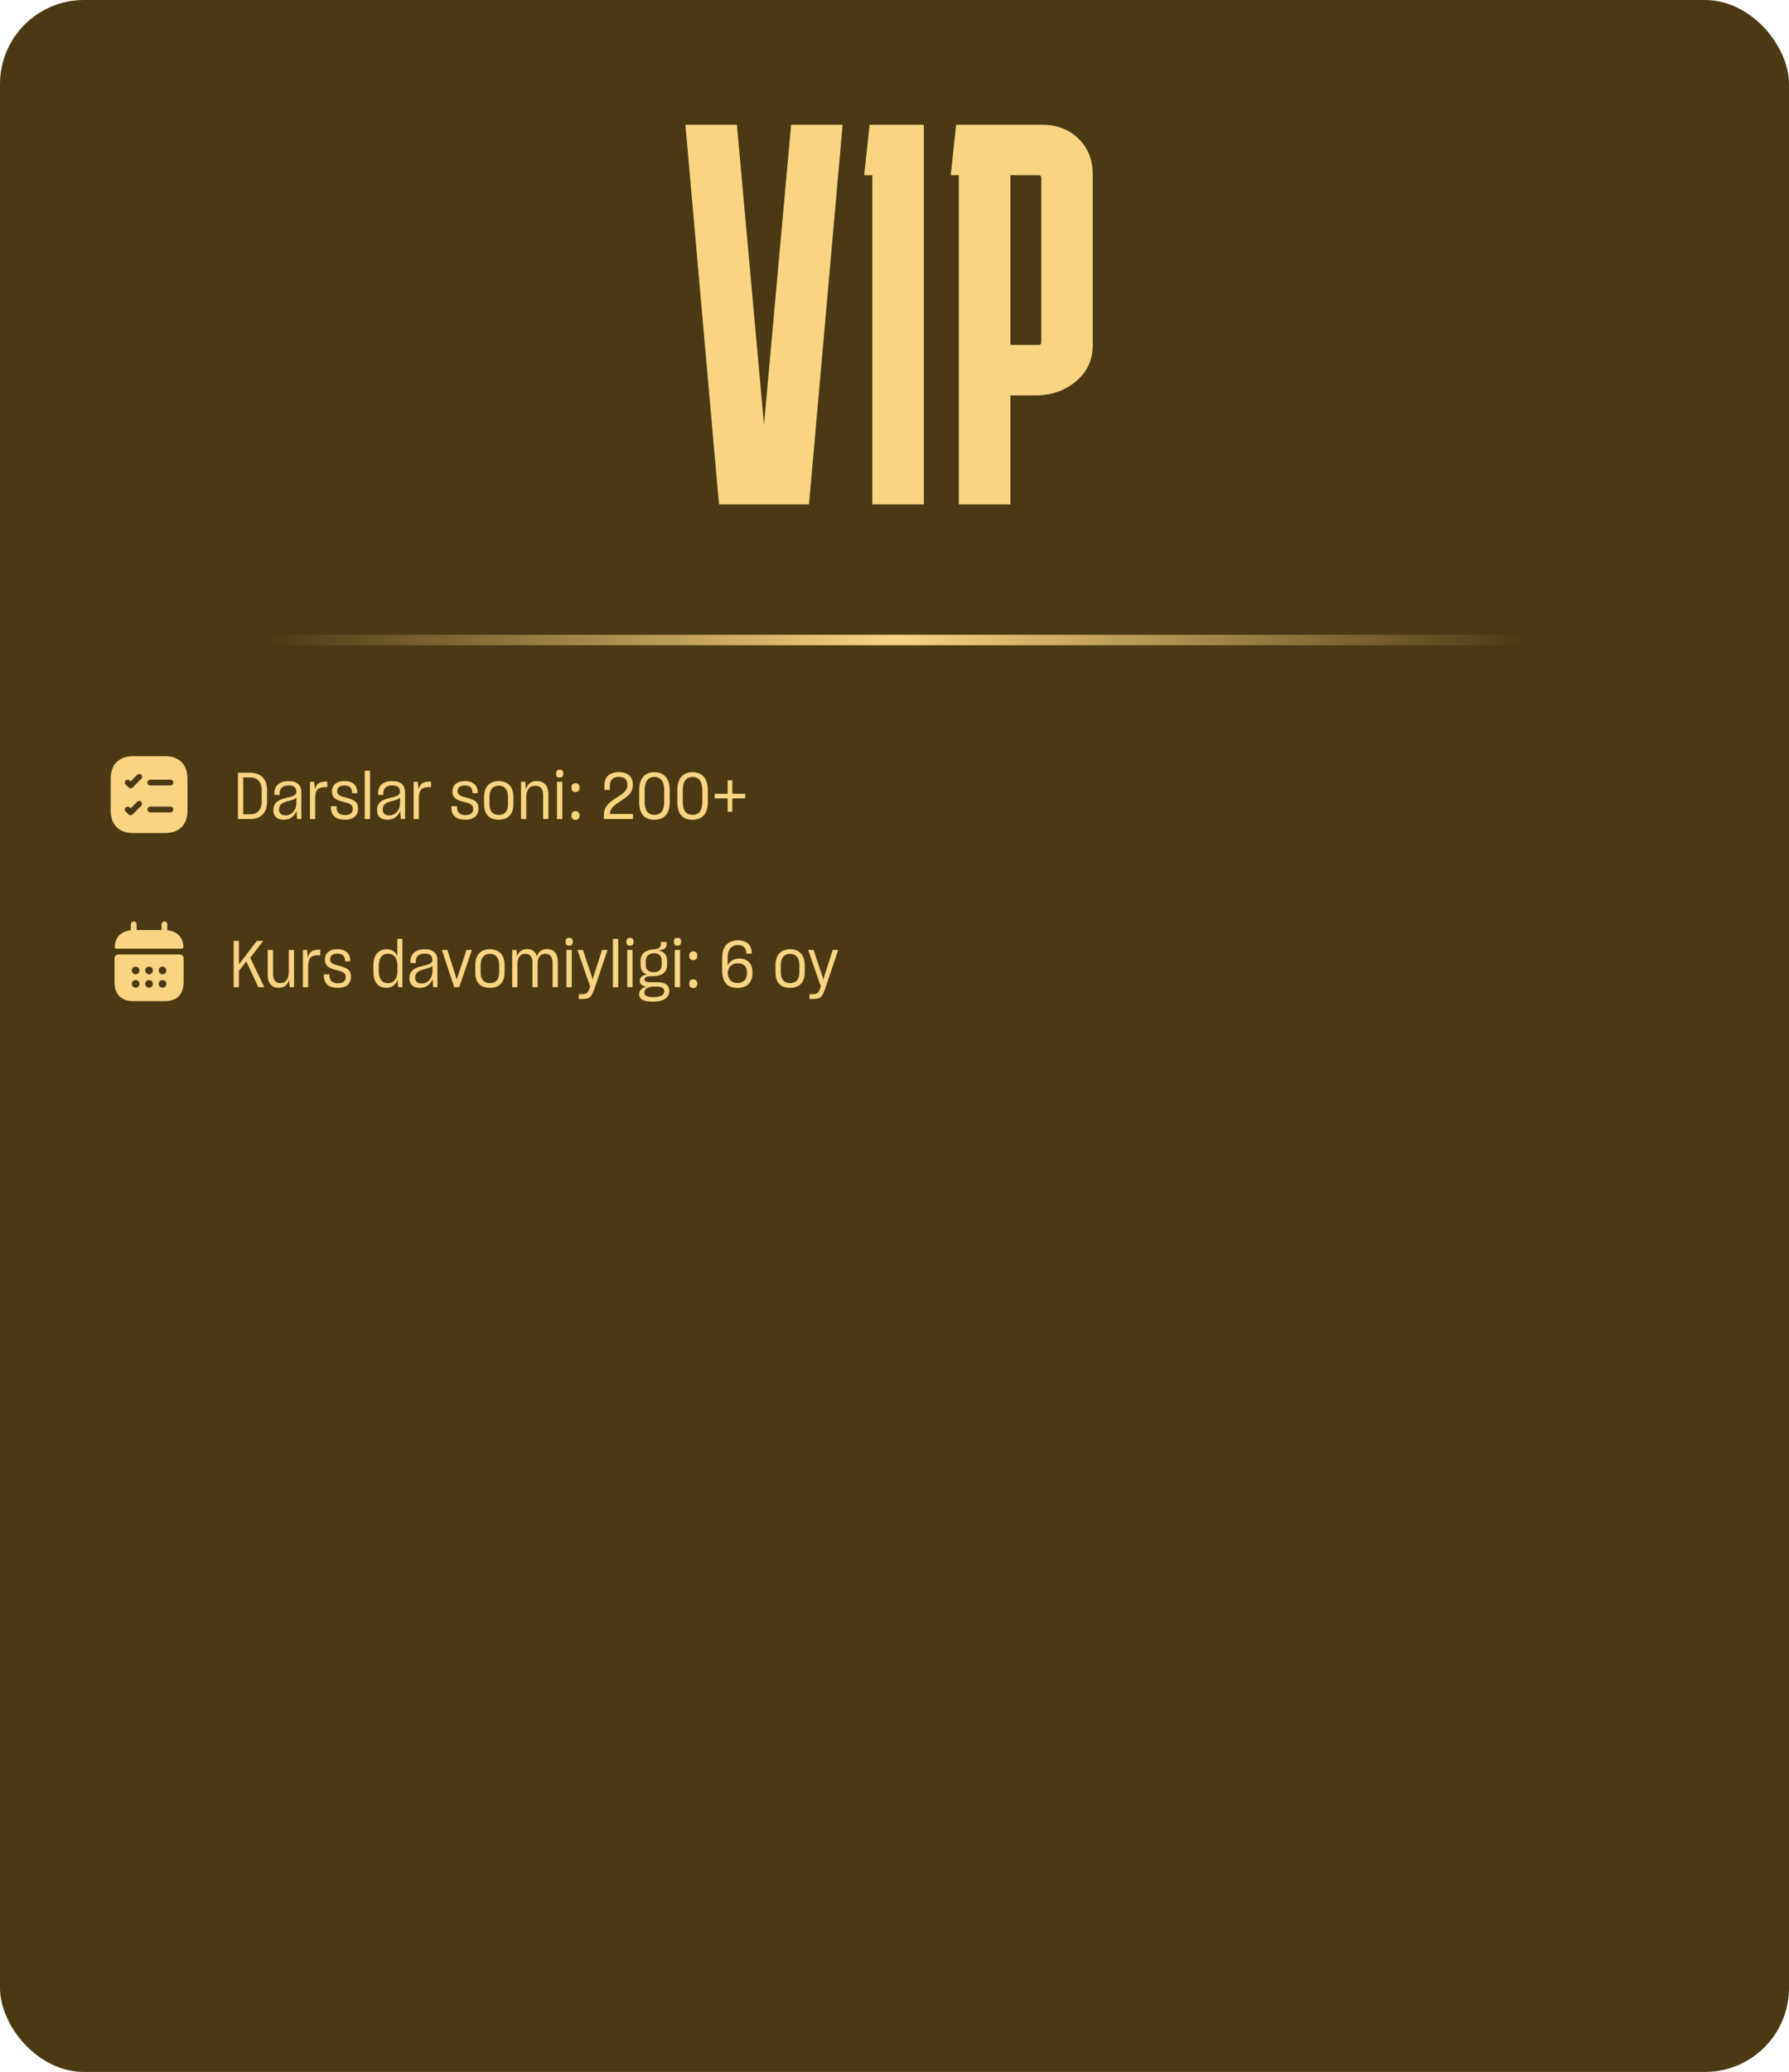 <?xml version="1.0" encoding="UTF-8"?> <svg xmlns="http://www.w3.org/2000/svg" width="330" height="382" viewBox="0 0 330 382" fill="none"><rect width="330" height="382" rx="15.497" fill="#4B3913"></rect><path d="M145.928 23H155.428L149.228 93H132.628L126.428 23H135.928L140.928 78.3L145.928 23ZM160.908 93V32.3H159.408L160.408 23H170.408V93H160.908ZM175.373 32.3L176.373 23H192.173C194.973 23 197.24 23.867 198.973 25.6C200.706 27.267 201.573 29.5 201.573 32.3V63.6C201.573 66.4 200.506 68.667 198.373 70.4C196.306 72.067 193.873 72.9 191.073 72.9H186.373V93H176.873V32.3H175.373ZM191.573 32.3H186.373V63.6H191.573C191.906 63.6 192.073 63.433 192.073 63.1V32.8C192.073 32.467 191.906 32.3 191.573 32.3Z" fill="#F9D483"></path><path d="M45.515 177.428L45.455 177.224L44.063 179.012V182H43.103V173.468H44.063V177.812L47.375 173.468H48.551L46.163 176.6L48.755 182H47.651L45.515 177.428ZM51.433 182.12C50.041 182.12 49.381 181.22 49.381 179.696V175.136H50.365V179.516C50.365 180.572 50.737 181.256 51.733 181.256C52.705 181.256 53.269 180.452 53.269 179.228V175.136H54.241V182H53.437L53.329 180.656C53.077 181.556 52.441 182.12 51.433 182.12ZM55.875 182V175.136H56.643L56.787 176.6C57.003 175.544 57.603 175.1 58.791 175.1H59.079V176.12H58.659C57.243 176.12 56.835 176.768 56.835 178.244V182H55.875ZM62.312 182.132C60.68 182.132 59.828 181.412 59.744 180.032V179.636H60.788V179.996C60.848 180.86 61.388 181.28 62.348 181.28C63.344 181.28 63.764 180.824 63.764 180.128V180.032C63.764 179.264 62.936 179.084 62.048 178.844C61.028 178.58 59.936 178.268 59.936 176.984V176.888C59.936 175.82 60.692 175.004 62.216 175.004C63.728 175.004 64.532 175.748 64.604 176.936V177.236H63.632V176.936C63.584 176.216 63.104 175.82 62.204 175.82C61.268 175.82 60.896 176.276 60.896 176.852V176.924C60.896 177.668 61.724 177.848 62.612 178.076C63.632 178.352 64.736 178.664 64.736 179.984V180.104C64.736 181.304 63.956 182.132 62.312 182.132ZM71.277 182.12C69.801 182.12 68.877 181.124 68.877 179.168V177.944C68.877 176.024 69.849 175.016 71.337 175.016C72.345 175.016 72.993 175.508 73.293 176.324V173.084H74.229V182H73.449L73.317 180.62C73.041 181.508 72.369 182.12 71.277 182.12ZM71.553 181.256C72.669 181.256 73.305 180.392 73.305 179.144V177.944C73.305 176.708 72.717 175.844 71.601 175.844C70.485 175.844 69.873 176.624 69.873 177.968V179.132C69.873 180.536 70.521 181.256 71.553 181.256ZM77.439 182.132C76.191 182.132 75.531 181.484 75.531 180.404V180.272C75.531 179.576 75.843 179.072 76.287 178.736C76.719 178.424 77.163 178.292 78.207 178.028C79.227 177.776 79.755 177.608 79.755 176.996V176.948C79.755 176.228 79.335 175.808 78.303 175.808C77.271 175.808 76.707 176.336 76.683 177.176V177.56H75.711V177.152C75.747 175.868 76.659 175.016 78.279 175.016C79.995 175.016 80.691 175.796 80.691 177.056V182H79.911L79.791 180.524C79.419 181.484 78.615 182.132 77.439 182.132ZM77.763 181.328C78.987 181.328 79.767 180.26 79.767 179.108V178.064C79.539 178.328 79.095 178.472 78.447 178.652C77.643 178.844 77.307 178.988 77.007 179.228C76.731 179.456 76.575 179.768 76.575 180.224V180.284C76.575 180.932 76.995 181.328 77.763 181.328ZM83.781 182L81.513 175.136H82.521L84.249 180.584L86.049 175.136H87.057L84.705 182H83.781ZM90.374 182.132C88.634 182.132 87.674 181.148 87.674 179.312V177.896C87.674 176 88.766 175.004 90.374 175.004C92.006 175.004 93.074 176.012 93.074 177.896V179.312C93.074 181.148 92.03 182.132 90.374 182.132ZM90.374 181.256C91.49 181.256 92.078 180.548 92.078 179.288V177.908C92.078 176.588 91.442 175.856 90.374 175.856C89.318 175.856 88.658 176.552 88.658 177.908V179.288C88.658 180.536 89.258 181.256 90.374 181.256ZM94.476 182V175.136H95.28L95.376 176.348C95.64 175.508 96.264 174.98 97.212 174.98C98.244 174.98 98.808 175.496 99.024 176.348C99.3 175.508 99.924 174.98 100.872 174.98C102.228 174.98 102.9 175.856 102.9 177.38V182H101.928V177.572C101.928 176.504 101.544 175.844 100.572 175.844C99.6 175.844 99.18 176.588 99.18 177.524V182H98.22V177.5C98.22 176.552 97.884 175.844 96.888 175.844C95.916 175.844 95.448 176.636 95.448 177.812V182H94.476ZM104.988 174.356C104.508 174.356 104.328 174.164 104.328 173.636C104.328 173.096 104.544 172.904 105 172.904C105.444 172.904 105.66 173.108 105.66 173.636C105.66 174.152 105.432 174.356 104.988 174.356ZM104.484 182V175.136H105.468V182H104.484ZM106.761 184.184V183.296H107.253C108.177 183.296 108.393 183.14 108.741 182.228L108.861 181.856L106.509 175.136H107.529L109.257 180.308L109.317 180.728L109.401 180.284L111.057 175.136H112.065L109.629 182.372C109.077 183.908 108.741 184.184 107.289 184.184H106.761ZM113.062 173.084H114.034V182H113.062V173.084ZM116.203 174.356C115.723 174.356 115.543 174.164 115.543 173.636C115.543 173.096 115.759 172.904 116.215 172.904C116.659 172.904 116.875 173.108 116.875 173.636C116.875 174.152 116.647 174.356 116.203 174.356ZM115.699 182V175.136H116.683V182H115.699ZM118.012 180.812C118.012 180.224 118.456 179.804 119.344 179.648C118.552 179.408 118.156 178.844 118.156 177.92V177.128C118.156 175.988 118.864 175.292 120.088 175.1C120.244 175.064 120.388 175.052 120.568 175.04C121.672 174.908 121.9 174.644 121.9 173.912V173.66H122.98V173.888C122.98 174.764 122.62 175.172 121.336 175.232C121.384 175.244 121.432 175.256 121.492 175.256C122.44 175.388 123.052 176.084 123.052 177.092V177.92C123.052 179.216 122.092 179.972 120.568 179.972H120.34C119.212 179.972 118.888 180.2 118.888 180.572C118.888 180.92 119.176 181.1 119.932 181.088H121.312C122.824 181.088 123.46 181.724 123.46 182.696V182.72C123.46 183.812 122.572 184.664 120.508 184.664H120.316C118.528 184.664 117.892 184.124 117.892 183.272C117.892 182.624 118.372 182.132 119.26 181.904C118.408 181.82 118.012 181.424 118.012 180.812ZM120.568 179.24C121.54 179.24 122.056 178.76 122.056 177.92V177.104C122.044 176.168 121.504 175.736 120.652 175.736C120.508 175.736 120.388 175.748 120.268 175.784C119.56 175.904 119.128 176.372 119.128 177.128V177.932C119.128 178.796 119.644 179.24 120.568 179.24ZM120.304 183.836H120.58C121.912 183.836 122.536 183.392 122.536 182.78V182.756C122.536 182.24 122.164 181.916 121.228 181.916H120.316C119.392 181.988 118.852 182.396 118.852 182.984V182.996C118.852 183.476 119.308 183.836 120.304 183.836ZM124.969 174.356C124.489 174.356 124.309 174.164 124.309 173.636C124.309 173.096 124.525 172.904 124.981 172.904C125.425 172.904 125.641 173.108 125.641 173.636C125.641 174.152 125.413 174.356 124.969 174.356ZM124.465 182V175.136H125.449V182H124.465ZM127.137 181.352C127.137 181.056 127.209 180.848 127.353 180.728C127.497 180.608 127.669 180.548 127.869 180.548C128.077 180.548 128.253 180.608 128.397 180.728C128.549 180.848 128.625 181.056 128.625 181.352C128.625 181.64 128.549 181.848 128.397 181.976C128.253 182.104 128.077 182.168 127.869 182.168C127.669 182.168 127.497 182.104 127.353 181.976C127.209 181.848 127.137 181.64 127.137 181.352ZM127.137 176.216C127.137 175.912 127.209 175.7 127.353 175.58C127.497 175.46 127.669 175.4 127.869 175.4C128.077 175.4 128.253 175.46 128.397 175.58C128.549 175.7 128.625 175.912 128.625 176.216C128.625 176.504 128.549 176.712 128.397 176.84C128.253 176.968 128.077 177.032 127.869 177.032C127.669 177.032 127.497 176.968 127.353 176.84C127.209 176.712 127.137 176.504 127.137 176.216ZM136.034 182.144C134.174 182.144 133.214 181.088 133.214 178.94V176.612C133.214 174.512 134.246 173.36 136.142 173.36C137.666 173.36 138.614 174.152 138.674 175.652V175.82H137.678V175.688C137.618 174.728 137.102 174.248 136.118 174.248C134.822 174.248 134.222 175.124 134.222 176.648V177.992C134.558 177.272 135.302 176.732 136.382 176.732C137.822 176.732 138.794 177.584 138.794 179.18V179.468C138.794 181.196 137.726 182.144 136.034 182.144ZM134.27 179.228L134.222 179.18C134.294 180.524 134.834 181.232 136.034 181.232C137.126 181.232 137.786 180.596 137.786 179.408V179.18C137.786 178.184 137.15 177.596 136.106 177.596C135.026 177.596 134.294 178.316 134.27 179.228ZM145.745 182.132C144.005 182.132 143.045 181.148 143.045 179.312V177.896C143.045 176 144.137 175.004 145.745 175.004C147.377 175.004 148.445 176.012 148.445 177.896V179.312C148.445 181.148 147.401 182.132 145.745 182.132ZM145.745 181.256C146.861 181.256 147.449 180.548 147.449 179.288V177.908C147.449 176.588 146.813 175.856 145.745 175.856C144.689 175.856 144.029 176.552 144.029 177.908V179.288C144.029 180.536 144.629 181.256 145.745 181.256ZM149.312 184.184V183.296H149.804C150.728 183.296 150.944 183.14 151.292 182.228L151.412 181.856L149.06 175.136H150.08L151.808 180.308L151.868 180.728L151.952 180.284L153.608 175.136H154.616L152.18 182.372C151.628 183.908 151.292 184.184 149.84 184.184H149.312Z" fill="#F9D483"></path><path d="M30.865 171.522V170.417C30.865 170.126 30.624 169.885 30.334 169.885C30.043 169.885 29.802 170.126 29.802 170.417V171.479H25.198V170.417C25.198 170.126 24.957 169.885 24.667 169.885C24.377 169.885 24.136 170.126 24.136 170.417V171.522C22.223 171.699 21.295 172.839 21.154 174.532C21.14 174.737 21.309 174.907 21.508 174.907H33.493C33.698 174.907 33.868 174.73 33.847 174.532C33.705 172.839 32.777 171.699 30.865 171.522Z" fill="#F9D483"></path><path d="M33.167 175.97H21.833C21.444 175.97 21.125 176.288 21.125 176.678V181.041C21.125 183.166 22.188 184.583 24.667 184.583H30.333C32.812 184.583 33.875 183.166 33.875 181.041V176.678C33.875 176.288 33.556 175.97 33.167 175.97ZM25.524 181.898C25.488 181.927 25.453 181.962 25.418 181.983C25.375 182.012 25.332 182.033 25.29 182.047C25.247 182.068 25.205 182.083 25.163 182.09C25.113 182.097 25.07 182.104 25.021 182.104C24.929 182.104 24.837 182.083 24.752 182.047C24.66 182.012 24.589 181.962 24.518 181.898C24.39 181.764 24.312 181.58 24.312 181.396C24.312 181.211 24.39 181.027 24.518 180.893C24.589 180.829 24.66 180.779 24.752 180.744C24.879 180.687 25.021 180.673 25.163 180.701C25.205 180.708 25.247 180.723 25.29 180.744C25.332 180.758 25.375 180.779 25.418 180.808C25.453 180.836 25.488 180.864 25.524 180.893C25.651 181.027 25.729 181.211 25.729 181.396C25.729 181.58 25.651 181.764 25.524 181.898ZM25.524 179.419C25.389 179.547 25.205 179.625 25.021 179.625C24.837 179.625 24.652 179.547 24.518 179.419C24.39 179.285 24.312 179.101 24.312 178.916C24.312 178.732 24.39 178.548 24.518 178.413C24.716 178.215 25.028 178.151 25.29 178.265C25.382 178.3 25.46 178.35 25.524 178.413C25.651 178.548 25.729 178.732 25.729 178.916C25.729 179.101 25.651 179.285 25.524 179.419ZM28.003 181.898C27.868 182.026 27.684 182.104 27.5 182.104C27.316 182.104 27.132 182.026 26.997 181.898C26.87 181.764 26.792 181.58 26.792 181.396C26.792 181.211 26.87 181.027 26.997 180.893C27.259 180.631 27.741 180.631 28.003 180.893C28.13 181.027 28.208 181.211 28.208 181.396C28.208 181.58 28.13 181.764 28.003 181.898ZM28.003 179.419C27.968 179.448 27.932 179.476 27.897 179.504C27.854 179.533 27.812 179.554 27.769 179.568C27.727 179.589 27.684 179.603 27.642 179.611C27.592 179.618 27.55 179.625 27.5 179.625C27.316 179.625 27.132 179.547 26.997 179.419C26.87 179.285 26.792 179.101 26.792 178.916C26.792 178.732 26.87 178.548 26.997 178.413C27.061 178.35 27.139 178.3 27.231 178.265C27.493 178.151 27.805 178.215 28.003 178.413C28.13 178.548 28.208 178.732 28.208 178.916C28.208 179.101 28.13 179.285 28.003 179.419ZM30.482 181.898C30.348 182.026 30.163 182.104 29.979 182.104C29.795 182.104 29.611 182.026 29.476 181.898C29.349 181.764 29.271 181.58 29.271 181.396C29.271 181.211 29.349 181.027 29.476 180.893C29.738 180.631 30.22 180.631 30.482 180.893C30.61 181.027 30.688 181.211 30.688 181.396C30.688 181.58 30.61 181.764 30.482 181.898ZM30.482 179.419C30.447 179.448 30.411 179.476 30.376 179.504C30.333 179.533 30.291 179.554 30.248 179.568C30.206 179.589 30.163 179.603 30.121 179.611C30.071 179.618 30.022 179.625 29.979 179.625C29.795 179.625 29.611 179.547 29.476 179.419C29.349 179.285 29.271 179.101 29.271 178.916C29.271 178.732 29.349 178.548 29.476 178.413C29.547 178.35 29.618 178.3 29.71 178.265C29.837 178.208 29.979 178.194 30.121 178.222C30.163 178.229 30.206 178.243 30.248 178.265C30.291 178.279 30.333 178.3 30.376 178.328C30.411 178.357 30.447 178.385 30.482 178.413C30.61 178.548 30.688 178.732 30.688 178.916C30.688 179.101 30.61 179.285 30.482 179.419Z" fill="#F9D483"></path><path d="M43.888 142.468H46.192C47.932 142.468 49.264 143.464 49.264 145.648V147.832C49.264 149.992 47.992 151 46.228 151H43.888V142.468ZM46.144 143.332H44.86V150.124H46.192C47.428 150.124 48.268 149.368 48.268 147.76V145.708C48.268 144.088 47.404 143.332 46.144 143.332ZM52.338 151.132C51.09 151.132 50.43 150.484 50.43 149.404V149.272C50.43 148.576 50.742 148.072 51.186 147.736C51.618 147.424 52.062 147.292 53.106 147.028C54.126 146.776 54.654 146.608 54.654 145.996V145.948C54.654 145.228 54.234 144.808 53.202 144.808C52.17 144.808 51.606 145.336 51.582 146.176V146.56H50.61V146.152C50.646 144.868 51.558 144.016 53.178 144.016C54.894 144.016 55.59 144.796 55.59 146.056V151H54.81L54.69 149.524C54.318 150.484 53.514 151.132 52.338 151.132ZM52.662 150.328C53.886 150.328 54.666 149.26 54.666 148.108V147.064C54.438 147.328 53.994 147.472 53.346 147.652C52.542 147.844 52.206 147.988 51.906 148.228C51.63 148.456 51.474 148.768 51.474 149.224V149.284C51.474 149.932 51.894 150.328 52.662 150.328ZM57.175 151V144.136H57.943L58.087 145.6C58.303 144.544 58.903 144.1 60.091 144.1H60.379V145.12H59.959C58.543 145.12 58.135 145.768 58.135 147.244V151H57.175ZM63.612 151.132C61.98 151.132 61.128 150.412 61.044 149.032V148.636H62.088V148.996C62.148 149.86 62.688 150.28 63.648 150.28C64.644 150.28 65.064 149.824 65.064 149.128V149.032C65.064 148.264 64.236 148.084 63.348 147.844C62.328 147.58 61.236 147.268 61.236 145.984V145.888C61.236 144.82 61.992 144.004 63.516 144.004C65.028 144.004 65.832 144.748 65.904 145.936V146.236H64.932V145.936C64.884 145.216 64.404 144.82 63.504 144.82C62.568 144.82 62.196 145.276 62.196 145.852V145.924C62.196 146.668 63.024 146.848 63.912 147.076C64.932 147.352 66.036 147.664 66.036 148.984V149.104C66.036 150.304 65.256 151.132 63.612 151.132ZM67.289 142.084H68.261V151H67.289V142.084ZM71.463 151.132C70.215 151.132 69.555 150.484 69.555 149.404V149.272C69.555 148.576 69.867 148.072 70.311 147.736C70.743 147.424 71.187 147.292 72.231 147.028C73.251 146.776 73.779 146.608 73.779 145.996V145.948C73.779 145.228 73.359 144.808 72.327 144.808C71.295 144.808 70.731 145.336 70.707 146.176V146.56H69.735V146.152C69.771 144.868 70.683 144.016 72.303 144.016C74.019 144.016 74.715 144.796 74.715 146.056V151H73.935L73.815 149.524C73.443 150.484 72.639 151.132 71.463 151.132ZM71.787 150.328C73.011 150.328 73.791 149.26 73.791 148.108V147.064C73.563 147.328 73.119 147.472 72.471 147.652C71.667 147.844 71.331 147.988 71.031 148.228C70.755 148.456 70.599 148.768 70.599 149.224V149.284C70.599 149.932 71.019 150.328 71.787 150.328ZM76.3 151V144.136H77.068L77.212 145.6C77.428 144.544 78.028 144.1 79.216 144.1H79.504V145.12H79.084C77.668 145.12 77.26 145.768 77.26 147.244V151H76.3ZM85.831 151.132C84.199 151.132 83.347 150.412 83.263 149.032V148.636H84.307V148.996C84.367 149.86 84.907 150.28 85.867 150.28C86.863 150.28 87.283 149.824 87.283 149.128V149.032C87.283 148.264 86.455 148.084 85.567 147.844C84.547 147.58 83.455 147.268 83.455 145.984V145.888C83.455 144.82 84.211 144.004 85.735 144.004C87.247 144.004 88.051 144.748 88.123 145.936V146.236H87.151V145.936C87.103 145.216 86.623 144.82 85.723 144.82C84.787 144.82 84.415 145.276 84.415 145.852V145.924C84.415 146.668 85.243 146.848 86.131 147.076C87.151 147.352 88.255 147.664 88.255 148.984V149.104C88.255 150.304 87.475 151.132 85.831 151.132ZM92.003 151.132C90.263 151.132 89.303 150.148 89.303 148.312V146.896C89.303 145 90.395 144.004 92.003 144.004C93.635 144.004 94.703 145.012 94.703 146.896V148.312C94.703 150.148 93.659 151.132 92.003 151.132ZM92.003 150.256C93.119 150.256 93.707 149.548 93.707 148.288V146.908C93.707 145.588 93.071 144.856 92.003 144.856C90.947 144.856 90.287 145.552 90.287 146.908V148.288C90.287 149.536 90.887 150.256 92.003 150.256ZM96.105 151V144.136H96.909L97.017 145.504C97.281 144.592 97.953 144.004 99.021 144.004C100.437 144.004 101.157 144.928 101.157 146.464V151H100.185V146.632C100.185 145.54 99.777 144.868 98.733 144.868C97.653 144.868 97.077 145.66 97.077 146.908V151H96.105ZM103.242 143.356C102.762 143.356 102.582 143.164 102.582 142.636C102.582 142.096 102.798 141.904 103.254 141.904C103.698 141.904 103.914 142.108 103.914 142.636C103.914 143.152 103.686 143.356 103.242 143.356ZM102.738 151V144.136H103.722V151H102.738ZM105.411 150.352C105.411 150.056 105.483 149.848 105.627 149.728C105.771 149.608 105.943 149.548 106.143 149.548C106.351 149.548 106.527 149.608 106.671 149.728C106.823 149.848 106.899 150.056 106.899 150.352C106.899 150.64 106.823 150.848 106.671 150.976C106.527 151.104 106.351 151.168 106.143 151.168C105.943 151.168 105.771 151.104 105.627 150.976C105.483 150.848 105.411 150.64 105.411 150.352ZM105.411 145.216C105.411 144.912 105.483 144.7 105.627 144.58C105.771 144.46 105.943 144.4 106.143 144.4C106.351 144.4 106.527 144.46 106.671 144.58C106.823 144.7 106.899 144.912 106.899 145.216C106.899 145.504 106.823 145.712 106.671 145.84C106.527 145.968 106.351 146.032 106.143 146.032C105.943 146.032 105.771 145.968 105.627 145.84C105.483 145.712 105.411 145.504 105.411 145.216ZM111.391 151V150.232C111.391 148.588 112.615 147.772 113.767 147.04C114.775 146.392 115.711 145.828 115.711 144.832V144.652C115.711 143.74 115.219 143.236 114.163 143.236C113.083 143.236 112.495 143.8 112.495 144.82V145.636H111.487V144.784C111.487 143.212 112.483 142.36 114.175 142.36C115.843 142.36 116.731 143.248 116.731 144.616V144.796C116.731 146.224 115.603 146.956 114.523 147.652C113.527 148.3 112.543 148.936 112.507 150.064H116.767V151H111.391ZM120.718 151.144C118.906 151.144 117.91 150.076 117.91 147.916V145.636C117.91 143.536 118.93 142.36 120.718 142.36C122.458 142.36 123.538 143.512 123.538 145.624V147.916C123.538 150.064 122.458 151.144 120.718 151.144ZM120.718 150.232C121.906 150.232 122.518 149.416 122.518 147.868V145.66C122.518 144.136 121.93 143.248 120.718 143.248C119.482 143.248 118.918 144.148 118.918 145.66V147.868C118.918 149.404 119.482 150.232 120.718 150.232ZM127.749 151.144C125.937 151.144 124.941 150.076 124.941 147.916V145.636C124.941 143.536 125.961 142.36 127.749 142.36C129.489 142.36 130.569 143.512 130.569 145.624V147.916C130.569 150.064 129.489 151.144 127.749 151.144ZM127.749 150.232C128.937 150.232 129.549 149.416 129.549 147.868V145.66C129.549 144.136 128.961 143.248 127.749 143.248C126.513 143.248 125.949 144.148 125.949 145.66V147.868C125.949 149.404 126.513 150.232 127.749 150.232ZM135.082 146.344H137.47V147.196H135.082V149.668H134.218V147.196H131.83V146.344H134.218V143.86H135.082V146.344Z" fill="#F9D483"></path><path d="M30.468 139.417H24.532C21.954 139.417 20.416 140.954 20.416 143.532V149.468C20.416 152.046 21.954 153.583 24.532 153.583H30.468C33.046 153.583 34.583 152.046 34.583 149.468V143.532C34.583 140.954 33.046 139.417 30.468 139.417ZM26.062 148.554L24.468 150.148C24.362 150.254 24.227 150.304 24.093 150.304C23.958 150.304 23.817 150.254 23.717 150.148L23.186 149.617C22.974 149.411 22.974 149.071 23.186 148.866C23.392 148.66 23.724 148.66 23.937 148.866L24.093 149.022L25.311 147.803C25.517 147.598 25.849 147.598 26.062 147.803C26.267 148.009 26.267 148.349 26.062 148.554ZM26.062 143.596L24.468 145.189C24.362 145.296 24.227 145.345 24.093 145.345C23.958 145.345 23.817 145.296 23.717 145.189L23.186 144.658C22.974 144.453 22.974 144.113 23.186 143.907C23.392 143.702 23.724 143.702 23.937 143.907L24.093 144.063L25.311 142.845C25.517 142.639 25.849 142.639 26.062 142.845C26.267 143.05 26.267 143.39 26.062 143.596ZM31.438 149.772H27.719C27.429 149.772 27.188 149.532 27.188 149.241C27.188 148.951 27.429 148.71 27.719 148.71H31.438C31.736 148.71 31.969 148.951 31.969 149.241C31.969 149.532 31.736 149.772 31.438 149.772ZM31.438 144.814H27.719C27.429 144.814 27.188 144.573 27.188 144.283C27.188 143.992 27.429 143.752 27.719 143.752H31.438C31.736 143.752 31.969 143.992 31.969 144.283C31.969 144.573 31.736 144.814 31.438 144.814Z" fill="#F9D483"></path><path d="M49 118H281.547" stroke="url(#paint0_linear_444_9748)" stroke-width="1.938" stroke-linecap="round"></path><defs><linearGradient id="paint0_linear_444_9748" x1="49" y1="119.5" x2="281.547" y2="119.5" gradientUnits="userSpaceOnUse"><stop stop-color="#4B3913"></stop><stop offset="0.5" stop-color="#F9D483"></stop><stop offset="1" stop-color="#4B3913"></stop></linearGradient></defs></svg> 